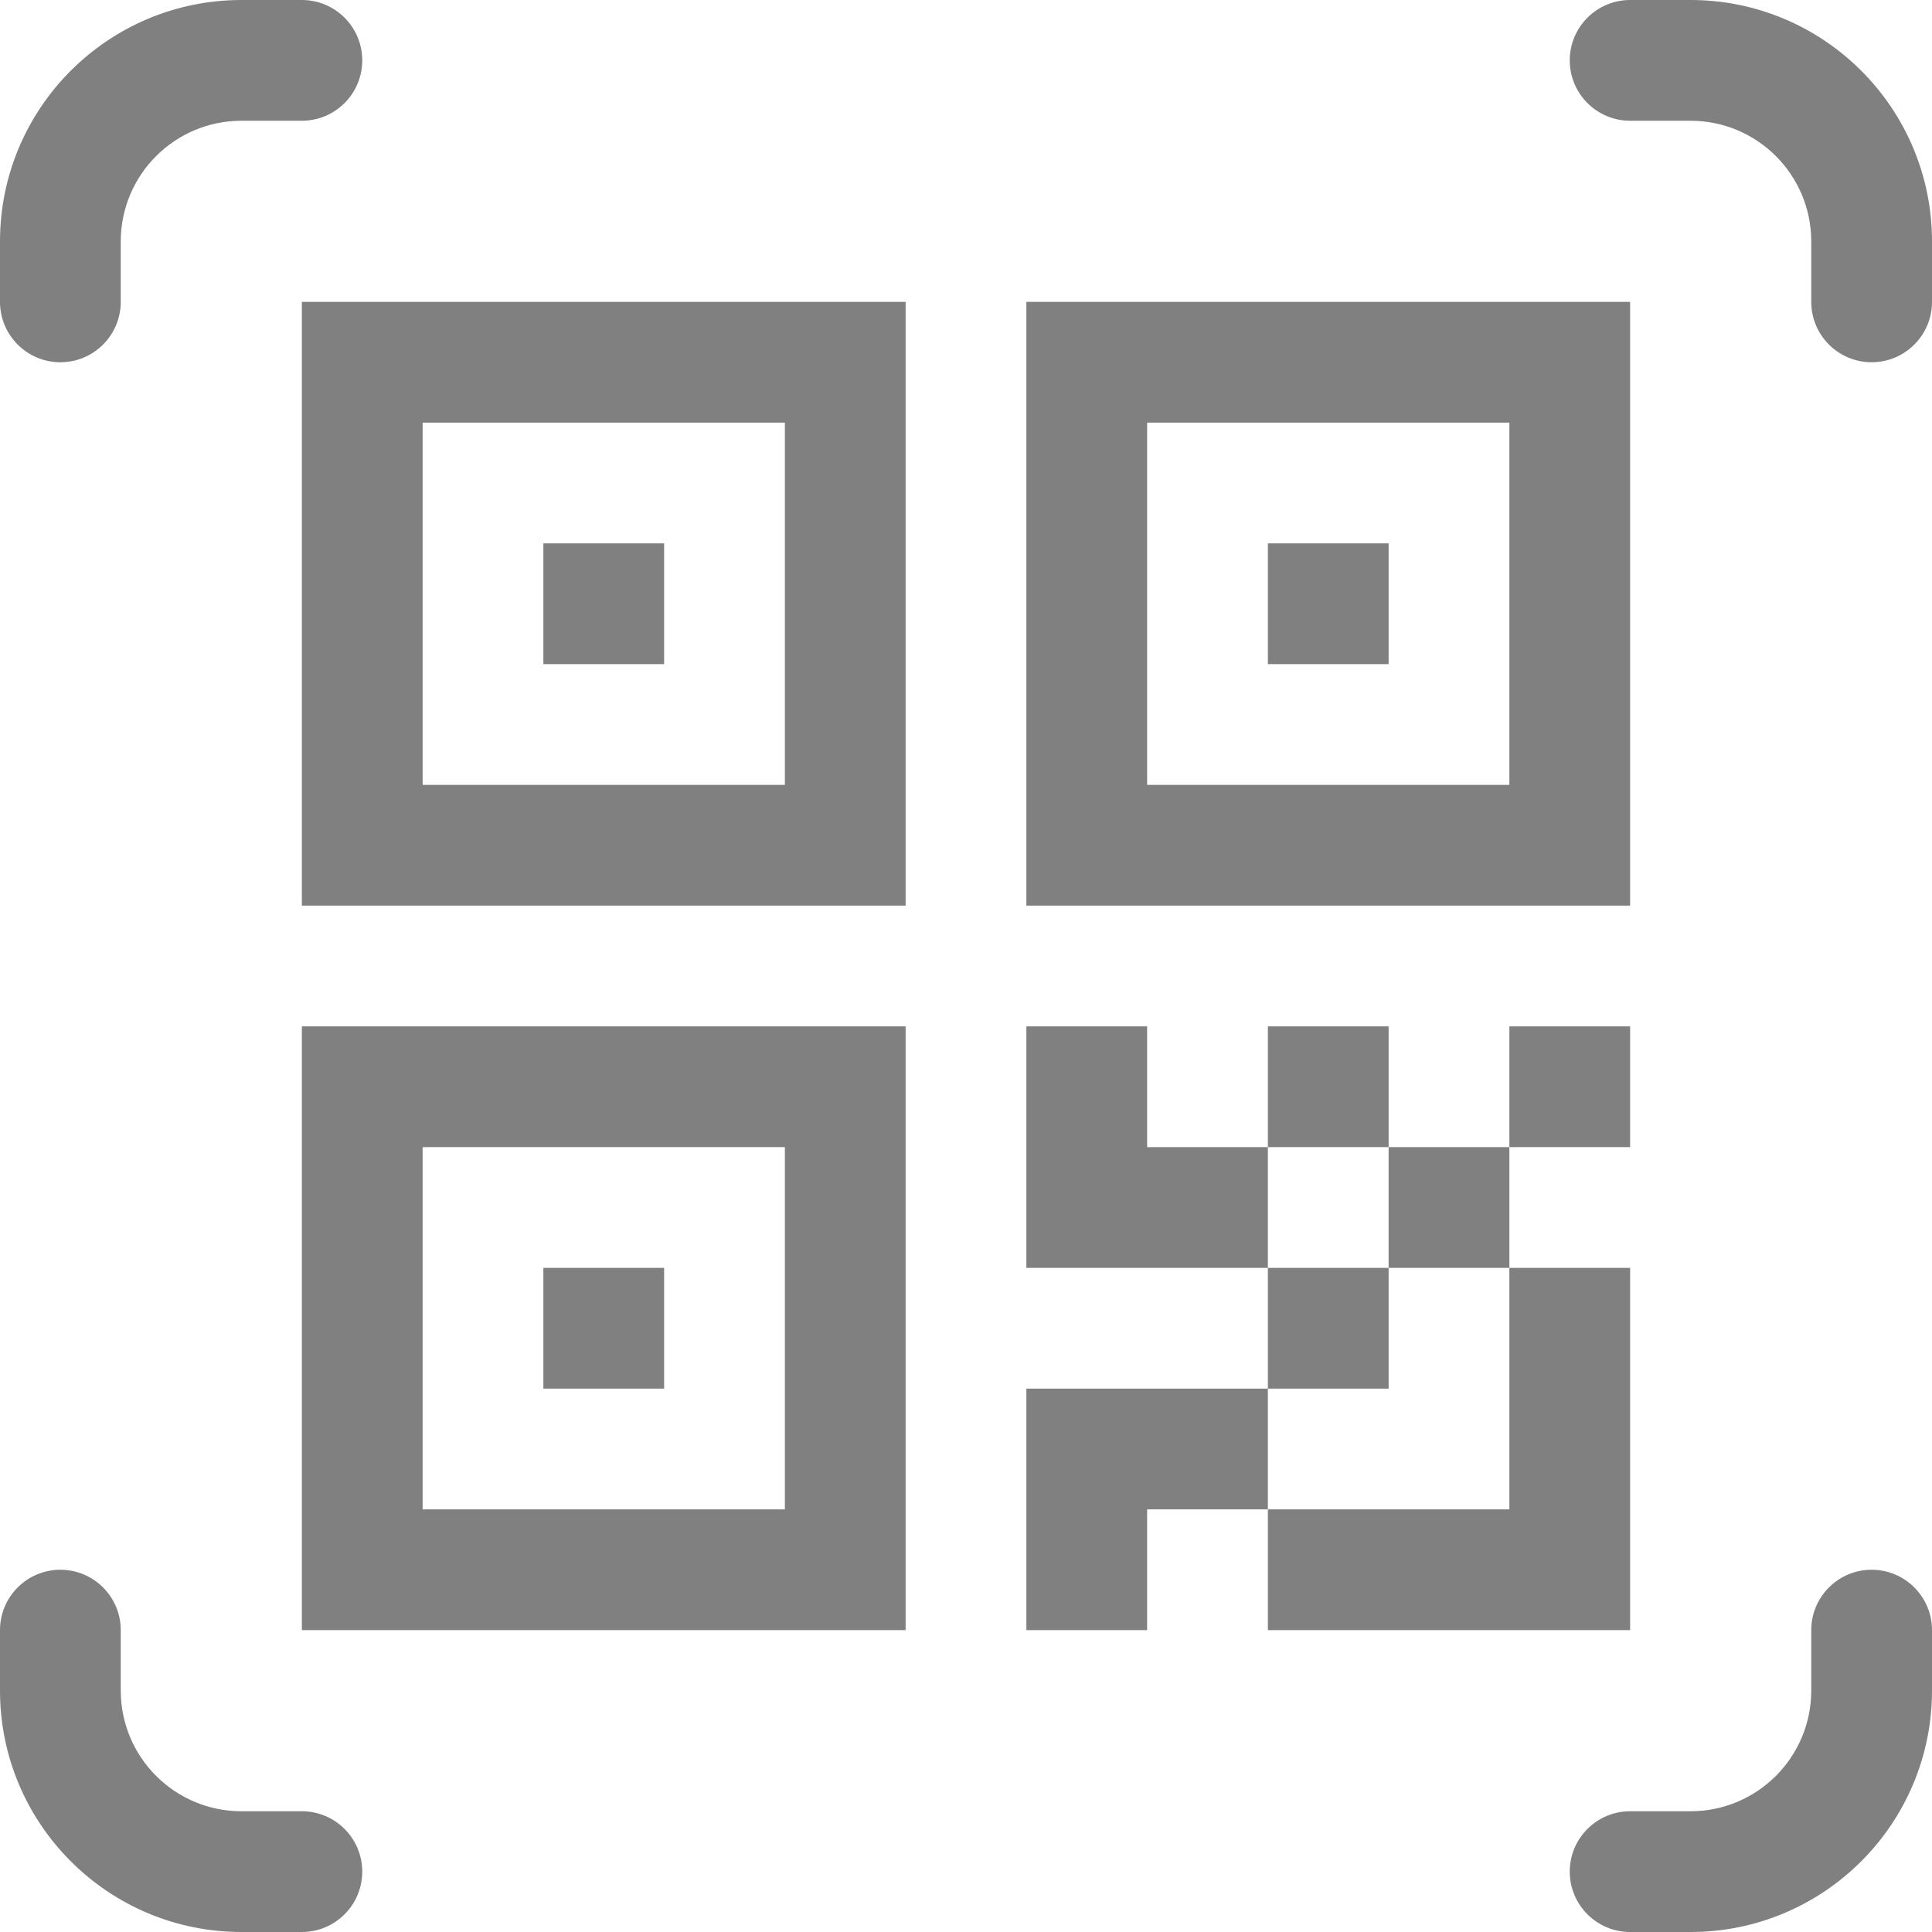 <svg xmlns="http://www.w3.org/2000/svg" width="32" height="32" viewBox="0 0 32 32" fill="none">
  <g clip-path="url(#clip0_282_6415)">
    <path d="M28 2C29.105 2 30 2.895 30 4V5C30 5.552 30.448 6 31 6C31.552 6 32 5.552 32 5V4C32 1.791 30.209 0 28 0H27C26.448 0 26 0.448 26 1C26 1.552 26.448 2 27 2H28Z" fill="#808080"/>
    <path d="M9 9H11V11H9V9Z" fill="#808080"/>
    <path fill-rule="evenodd" clip-rule="evenodd" d="M15 5H5V15H15V5ZM13 7H7V13H13V7Z" fill="#808080"/>
    <path d="M23 9H21V11H23V9Z" fill="#808080"/>
    <path fill-rule="evenodd" clip-rule="evenodd" d="M27 5H17V15H27V5ZM25 7H19V13H25V7Z" fill="#808080"/>
    <path d="M9 21H11V23H9V21Z" fill="#808080"/>
    <path fill-rule="evenodd" clip-rule="evenodd" d="M5 17H15V27H5V17ZM7 19H13V25H7V19Z" fill="#808080"/>
    <path fill-rule="evenodd" clip-rule="evenodd" d="M25 17V19H23V17H21V19H19V17H17V21H21V23H17V27H19V25H21V27H27V21H25V19H27V17H25ZM23 21V19H21V21H23ZM23 21H25V25H21V23H23V21Z" fill="#808080"/>
    <path d="M28 30C29.105 30 30 29.105 30 28V27C30 26.448 30.448 26 31 26C31.552 26 32 26.448 32 27V28C32 30.209 30.209 32 28 32H27C26.448 32 26 31.552 26 31C26 30.448 26.448 30 27 30H28Z" fill="#808080"/>
    <path d="M2 28C2 29.105 2.895 30 4 30H5C5.552 30 6 30.448 6 31C6 31.552 5.552 32 5 32H4C1.791 32 0 30.209 0 28V27C0 26.448 0.448 26 1 26C1.552 26 2 26.448 2 27V28Z" fill="#808080"/>
    <path d="M2 4C2 2.895 2.895 2 4 2H5C5.552 2 6 1.552 6 1C6 0.448 5.552 0 5 0H4C1.791 0 0 1.791 0 4V5C0 5.552 0.448 6 1 6C1.552 6 2 5.552 2 5V4Z" fill="#808080"/>
  </g>
  <defs>
    <clipPath id="clip0_282_6415">
      <rect width="32" height="32" fill="white"/>
    </clipPath>
  </defs>
</svg>